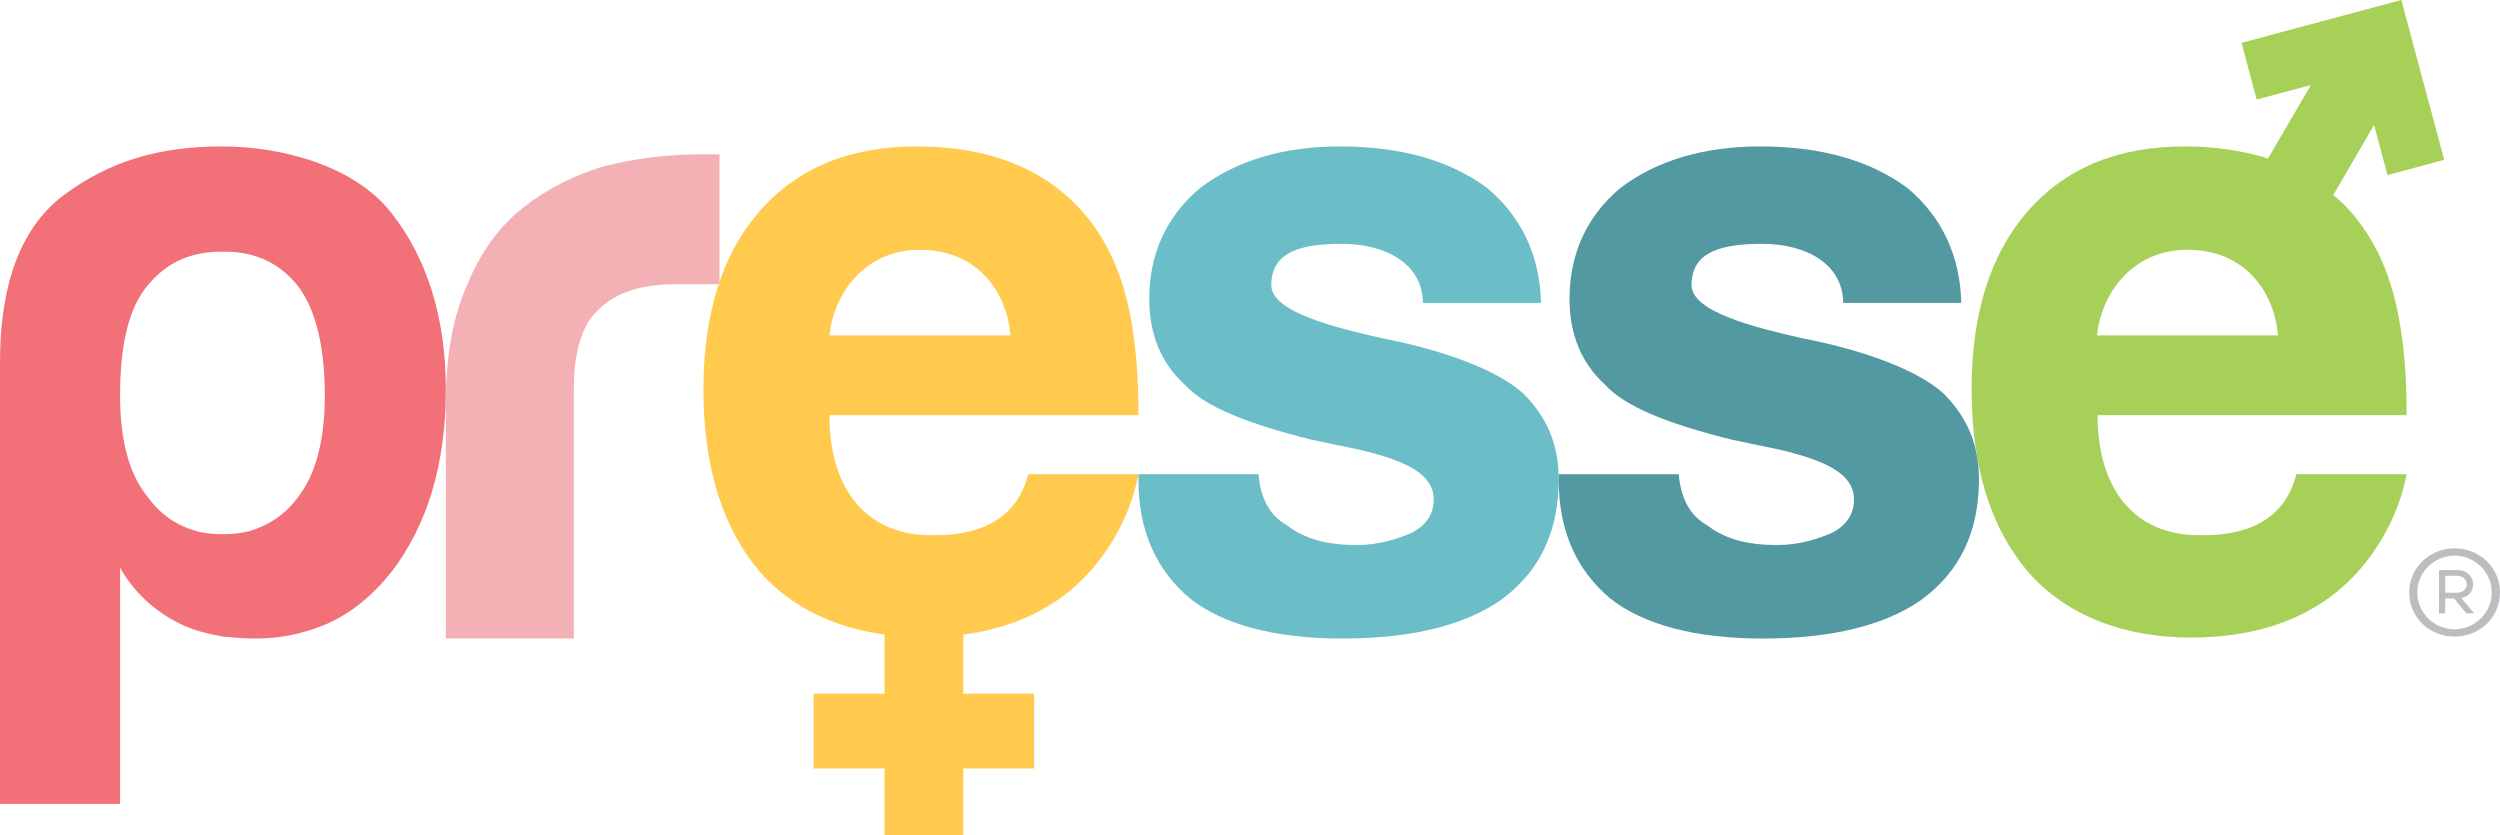 <?xml version="1.0" encoding="utf-8"?>
<!-- Generator: Adobe Illustrator 16.0.0, SVG Export Plug-In . SVG Version: 6.00 Build 0)  -->
<!DOCTYPE svg PUBLIC "-//W3C//DTD SVG 1.1//EN" "http://www.w3.org/Graphics/SVG/1.1/DTD/svg11.dtd">
<svg version="1.1" id="Layer_1" xmlns="http://www.w3.org/2000/svg" xmlns:xlink="http://www.w3.org/1999/xlink" x="0px" y="0px"
	 width="220.775px" height="73.774px" viewBox="0 0 220.775 73.774" enable-background="new 0 0 220.775 73.774"
	 xml:space="preserve">
<g>
	<g>
		<g>
			<path fill="#F27179" d="M39.374,34.4c0,6.605-1.651,11.995-4.781,16.08c-1.738,2.173-3.65,3.737-5.91,4.693
				c-1.912,0.782-3.912,1.217-6.084,1.217c-1.043,0-1.999-0.087-2.956-0.173c-1.39-0.262-2.781-0.609-3.911-1.218
				c-2.086-1.043-3.911-2.694-5.128-4.867v20.86H0V31.966C0,25.1,1.825,20.145,5.563,17.277c4.085-3.042,8.431-4.346,14.08-4.346
				c5.128,0,11.648,1.651,14.95,5.91C37.723,22.84,39.374,28.055,39.374,34.4z M28.683,34.921c0-4.259-0.782-7.388-2.173-9.387
				c-1.565-2.173-3.825-3.303-6.606-3.303h-0.261c-0.086,0-0.086,0-0.173,0c-2.868,0-5.041,1.13-6.693,3.303
				c-1.478,1.999-2.173,5.128-2.173,9.387c0,3.911,0.783,6.954,2.434,8.953c1.13,1.563,2.521,2.521,4.346,3.042
				c0.695,0.174,1.478,0.26,2.259,0.26c0.87,0,1.652-0.086,2.347-0.26c1.739-0.521,3.216-1.479,4.346-3.042
				C27.901,41.875,28.683,38.833,28.683,34.921z"/>
		</g>
		<g>
			<path fill="#F4B1B5" d="M39.372,56.39V35.617c0-4.172,0.609-7.649,1.913-10.517c1.13-2.781,2.781-5.128,5.042-6.867
				c1.999-1.564,4.433-2.781,7.041-3.563c2.868-0.695,5.562-1.043,8.604-1.043c0.174,0,0.435,0,0.695,0h0.869V25.1h-3.737
				c-3.129,0-5.389,0.695-6.954,2.26c-1.478,1.304-2.173,3.825-2.173,6.954V56.39H39.372z"/>
		</g>
		<g>
			<path fill="#FFCA4D" d="M90.804,41.875h9.735c-0.869,4.52-3.564,8.518-6.78,10.864c-2.434,1.738-5.302,2.868-8.691,3.303v5.215
				h6.258v6.606h-6.258v5.91h-6.954v-5.91h-6.258v-6.606h6.258v-5.215c-4.433-0.608-8.257-2.434-10.951-5.476
				c-3.303-3.825-5.042-9.214-5.042-16.167c0-6.693,1.651-11.908,4.867-15.646c3.391-3.911,7.997-5.823,13.995-5.823
				c6.258,0,11.126,1.912,14.515,5.649c3.39,3.825,5.042,9.04,5.042,18.079H73.246c0,6.692,3.39,10.604,8.952,10.604
				C83.938,47.264,89.413,47.351,90.804,41.875z M73.246,29.62h15.993c-0.348-3.999-3.042-7.562-7.996-7.562
				C76.201,22.057,73.594,26.143,73.246,29.62z"/>
		</g>
		<g>
			<path fill="#6BBEC8" d="M137.65,42.31c0,4.606-1.651,8.17-5.128,10.69c-3.129,2.173-7.735,3.39-13.993,3.39
				c-5.911,0-10.519-1.217-13.474-3.563c-2.955-2.521-4.52-5.91-4.52-10.517v-0.435h10.604c0.174,2.085,0.956,3.65,2.521,4.52
				c1.564,1.216,3.564,1.738,6.172,1.738c1.912,0,3.562-0.522,4.954-1.131c1.217-0.695,1.825-1.65,1.825-2.868
				c0-2.173-2.174-3.39-6.605-4.433l-4.173-0.869c-5.562-1.391-9.388-2.868-11.213-4.867c-2.086-1.912-3.129-4.433-3.129-7.562
				c0-3.912,1.478-7.301,4.52-9.822c3.217-2.434,7.389-3.65,12.343-3.65c5.303,0,9.648,1.217,12.951,3.65
				c3.042,2.521,4.693,5.998,4.78,10.169h-10.43c0-3.39-3.217-5.215-7.127-5.215c-3.478,0-6.26,0.609-6.26,3.651
				c0,2.347,5.563,3.737,9.822,4.693c4.521,0.87,9.822,2.521,12.43,4.868C136.607,36.833,137.65,39.267,137.65,42.31z"/>
		</g>
		<g>
			<path fill="#5299A2" d="M174.763,42.31c0,4.606-1.652,8.17-5.129,10.69c-3.129,2.173-7.736,3.39-13.994,3.39
				c-5.91,0-10.516-1.217-13.473-3.563c-2.955-2.521-4.519-5.91-4.519-10.517v-0.435h10.603c0.174,2.085,0.957,3.65,2.521,4.52
				c1.564,1.216,3.564,1.738,6.172,1.738c1.912,0,3.564-0.522,4.953-1.131c1.219-0.695,1.826-1.65,1.826-2.868
				c0-2.173-2.172-3.39-6.605-4.433l-4.172-0.869c-5.564-1.391-9.387-2.868-11.213-4.867c-2.086-1.912-3.129-4.433-3.129-7.562
				c0-3.912,1.477-7.301,4.52-9.822c3.217-2.434,7.389-3.65,12.342-3.65c5.303,0,9.648,1.217,12.951,3.65
				c3.043,2.521,4.693,5.998,4.781,10.169h-10.432c0-3.39-3.215-5.215-7.127-5.215c-3.477,0-6.258,0.609-6.258,3.651
				c0,2.347,5.562,3.737,9.822,4.693c4.52,0.87,9.822,2.521,12.43,4.868C173.72,36.833,174.763,39.267,174.763,42.31z"/>
		</g>
	</g>
	<g>
		<path fill="#BBBDC0" d="M220.775,52.329c0,2.225-1.836,3.89-4.01,3.89c-2.176,0-4.008-1.665-4.008-3.89s1.832-3.907,4.008-3.907
			C218.939,48.421,220.775,50.104,220.775,52.329z M220.044,52.329c0-1.835-1.529-3.262-3.279-3.262
			c-1.768,0-3.295,1.427-3.295,3.262c0,1.817,1.527,3.245,3.295,3.245C218.515,55.574,220.044,54.146,220.044,52.329z
			 M217.359,52.822l1.139,1.341h-0.695l-1.086-1.308h-0.785v1.308h-0.543v-3.821h1.6c0.797,0,1.408,0.509,1.408,1.274
			C218.396,52.244,217.972,52.685,217.359,52.822z M216.968,52.345c0.494,0,0.869-0.289,0.869-0.747
			c0-0.441-0.375-0.748-0.869-0.748h-1.037v1.495H216.968z"/>
	</g>
	<path fill="#A7D059" d="M207.49,18.581c-0.426-0.509-0.932-0.935-1.441-1.359l3.607-6.178l1.184,4.414l5.008-1.342L212.064,0
		l-14.115,3.782l1.342,5.009l4.787-1.283l-3.803,6.512l-0.348-0.133c-2.086-0.608-4.434-0.956-6.953-0.956
		c-5.998,0-10.605,1.912-13.994,5.823c-3.215,3.737-4.867,8.953-4.867,15.646c0,6.953,1.738,12.342,5.041,16.167
		c3.389,3.824,8.432,5.736,14.342,5.736c4.955,0,9.039-1.217,12.256-3.563c3.215-2.347,5.91-6.345,6.779-10.864h-9.734
		c-1.393,5.476-6.867,5.389-8.605,5.389c-5.562,0-8.953-3.912-8.953-10.604h27.293C212.531,27.62,210.878,22.405,207.49,18.581z
		 M185.179,29.62c0.348-3.477,2.955-7.562,7.996-7.562c4.955,0,7.648,3.564,7.996,7.562H185.179z"/>
</g>
</svg>
